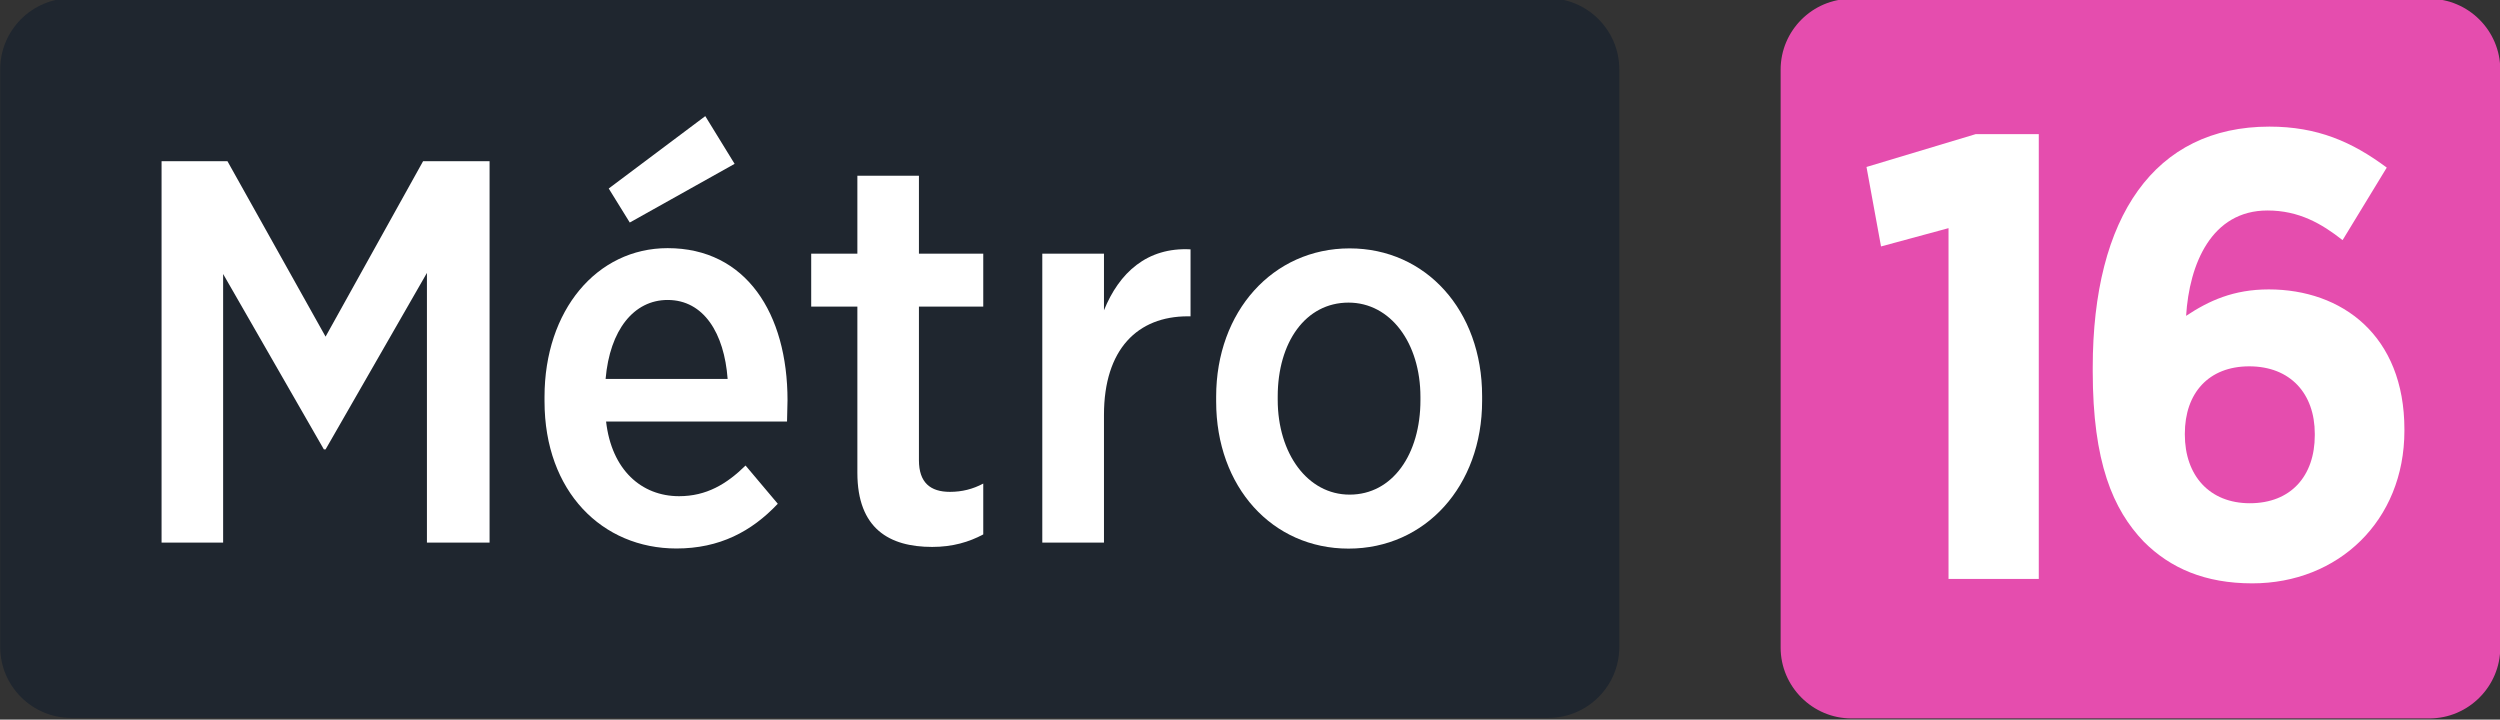 <?xml version="1.0" encoding="UTF-8" standalone="no"?>
<svg
   xmlns:dc="http://purl.org/dc/elements/1.1/"
   xmlns:cc="http://creativecommons.org/ns#"
   xmlns:rdf="http://www.w3.org/1999/02/22-rdf-syntax-ns#"
   xmlns:svg="http://www.w3.org/2000/svg"
   xmlns="http://www.w3.org/2000/svg"
   xmlns:sodipodi="http://sodipodi.sourceforge.net/DTD/sodipodi-0.dtd"
   xmlns:inkscape="http://www.inkscape.org/namespaces/inkscape"
   version="1.1"
   id="svg10"
   xml:space="preserve"
   width="403"
   height="116"
   viewBox="0 0 403 116"
   sodipodi:docname="IDF Métro 16 logo.svg"
   inkscape:version="1.0beta1 (76ce730, 2019-10-19)"><rect x="0" y="0" width="403" height="116" fill="#333333" stroke="none"/><defs
     id="defs276" /><sodipodi:namedview
     pagecolor="#ffffff"
     bordercolor="#666666"
     inkscape:document-rotation="0"
     borderopacity="1"
     objecttolerance="10"
     gridtolerance="10"
     guidetolerance="10"
     inkscape:pageopacity="0"
     inkscape:pageshadow="2"
     inkscape:window-width="1440"
     inkscape:window-height="788"
     id="namedview12"
     showgrid="false"
     inkscape:zoom="0.7"
     inkscape:cx="208.72688"
     inkscape:cy="231.05848"
     inkscape:window-x="0"
     inkscape:window-y="23"
     inkscape:window-maximized="0"
     inkscape:current-layer="svg10"
     showguides="false" /><g
     id="g18"
     inkscape:groupmode="layer"
     inkscape:label="Guide_Tram_juin2017_MEL"
     transform="matrix(1.333,0,0,-1.333,-351.573,1544.598)" /><style
     type="text/css"
     id="style79">
	.st0{fill-rule:evenodd;clip-rule:evenodd;fill:#6E491E;}
</style><g
     style="opacity:1;stop-opacity:1"
     transform="matrix(19.382,0,0,-19.382,-3094.244,24974.808)"
     id="g388"><path
       d="m 173.113,1283.175 c 0,-0.324 -0.265,-0.589 -0.589,-0.589 h -12.287 c -0.325,0 -0.59,0.265 -0.59,0.589 v 4.806 c 0,0.324 0.265,0.59 0.59,0.59 h 12.287 c 0.324,0 0.589,-0.266 0.589,-0.59 z"
       style="opacity:1;fill:#1f262f;fill-opacity:1;fill-rule:nonzero;stroke:none;stop-opacity:1"
       id="path42060"
       inkscape:connector-curvature="0" /><g
       id="g378"><path
         inkscape:connector-curvature="0"
         id="path42064"
         style="opacity:1;fill:#ffffff;fill-opacity:1;fill-rule:nonzero;stroke:none;stop-opacity:1"
         d="m 165.697,1285.405 c -0.028,0.381 -0.199,0.657 -0.499,0.657 -0.281,0 -0.481,-0.249 -0.516,-0.657 z m -1.523,-0.186 v 0.037 c 0,0.72 0.435,1.237 1.024,1.237 0.653,0 0.997,-0.544 0.997,-1.265 l -0.004,-0.177 h -1.505 c 0.046,-0.403 0.295,-0.621 0.607,-0.621 0.227,0 0.395,0.1 0.553,0.255 l 0.268,-0.318 c -0.218,-0.231 -0.485,-0.372 -0.843,-0.372 -0.616,0 -1.097,0.472 -1.097,1.224" /><path
         inkscape:connector-curvature="0"
         id="path42068"
         style="opacity:1;fill:#ffffff;fill-opacity:1;fill-rule:nonzero;stroke:none;stop-opacity:1"
         d="m 166.776,1284.625 v 1.382 h -0.384 v 0.44 h 0.384 v 0.648 h 0.512 v -0.648 h 0.535 v -0.44 h -0.535 v -1.278 c 0,-0.186 0.095,-0.263 0.258,-0.263 0.1,0 0.191,0.023 0.277,0.069 v -0.423 c -0.118,-0.063 -0.254,-0.104 -0.425,-0.104 -0.354,0 -0.622,0.15 -0.622,0.617" /><path
         inkscape:connector-curvature="0"
         id="path42072"
         style="opacity:1;fill:#ffffff;fill-opacity:1;fill-rule:nonzero;stroke:none;stop-opacity:1"
         d="m 168.314,1286.447 h 0.513 v -0.471 c 0.126,0.312 0.358,0.526 0.72,0.507 v -0.557 h -0.023 c -0.416,0 -0.697,-0.272 -0.697,-0.82 v -1.062 h -0.513 z" /><path
         inkscape:connector-curvature="0"
         id="path42076"
         style="opacity:1;fill:#ffffff;fill-opacity:1;fill-rule:nonzero;stroke:none;stop-opacity:1"
         d="m 171.459,1285.228 v 0.027 c 0,0.449 -0.249,0.785 -0.598,0.785 -0.358,0 -0.589,-0.331 -0.589,-0.781 v -0.027 c 0,-0.448 0.249,-0.789 0.598,-0.789 0.358,0 0.589,0.337 0.589,0.785 m -1.699,-0.01 v 0.04 c 0,0.708 0.471,1.233 1.11,1.233 0.635,0 1.102,-0.517 1.102,-1.228 v -0.04 c 0,-0.708 -0.472,-1.229 -1.111,-1.229 -0.634,0 -1.101,0.512 -1.101,1.224" /><path
         inkscape:connector-curvature="0"
         id="path42080"
         style="opacity:1;fill:#ffffff;fill-opacity:1;fill-rule:nonzero;stroke:none;stop-opacity:1"
         d="m 164.883,1286.706 -0.175,0.283 0.803,0.602 0.244,-0.397 z" /><path
         inkscape:connector-curvature="0"
         id="path42084"
         style="opacity:1;fill:#ffffff;fill-opacity:1;fill-rule:nonzero;stroke:none;stop-opacity:1"
         d="m 160.989,1287.216 h 0.548 l 0.816,-1.459 0.811,1.459 h 0.553 v -3.172 h -0.521 v 2.243 l -0.843,-1.468 h -0.014 l -0.838,1.459 v -2.234 h -0.512 z" /></g></g><g
     style="opacity:1;stop-opacity:1"
     transform="matrix(11.429,0,0,-11.429,-703.022,5246.847)"
     id="g2856"><g
       id="g2516"><g
         id="g2518"
         clip-path="url(#clipPath2522)"><g
           id="g2524"
           transform="translate(96.777,449.948)"><path
             inkscape:connector-curvature="0"
             d="m 0,0 c 0,-0.549 -0.45,-0.999 -0.999,-0.999 h -8.152 c -0.55,0 -0.999,0.45 -0.999,0.999 v 8.152 c 0,0.55 0.449,0.999 0.999,0.999 h 8.152 C -0.45,9.151 0,8.702 0,8.152 Z"
             style="fill:#e54dae;fill-opacity:1;fill-rule:nonzero;stroke:none"
             id="path2526" /></g><g
           id="g2528"
           transform="translate(91.75,451.441)"><path
             inkscape:connector-curvature="0"
             d="m 0,0 c -0.436,0.454 -0.721,1.121 -0.721,2.403 v 0.053 c 0,2.127 0.872,3.399 2.492,3.399 0.676,0 1.165,-0.213 1.655,-0.578 L 2.803,4.254 C 2.509,4.485 2.189,4.672 1.744,4.672 0.952,4.672 0.641,3.915 0.596,3.186 0.917,3.399 1.264,3.559 1.762,3.559 2.794,3.559 3.675,2.91 3.675,1.584 V 1.566 C 3.675,0.294 2.741,-0.587 1.53,-0.587 0.863,-0.587 0.374,-0.374 0,0 M 2.411,1.504 V 1.522 C 2.411,2.091 2.065,2.474 1.486,2.474 0.917,2.474 0.578,2.1 0.578,1.522 V 1.513 c 0,-0.579 0.347,-0.97 0.917,-0.97 0.578,0 0.916,0.383 0.916,0.961"
             style="fill:#ffffff;fill-opacity:1;fill-rule:nonzero;stroke:none"
             id="path2530" /></g></g></g><g
       id="g2532"
       transform="translate(88.995,455.864)"><path
         inkscape:connector-curvature="0"
         d="m 0,0 -0.952,-0.258 -0.205,1.121 1.54,0.463 h 0.89 V -4.948 H 0 Z"
         style="fill:#ffffff;fill-opacity:1;fill-rule:nonzero;stroke:none"
         id="path2534" /></g></g></svg>
